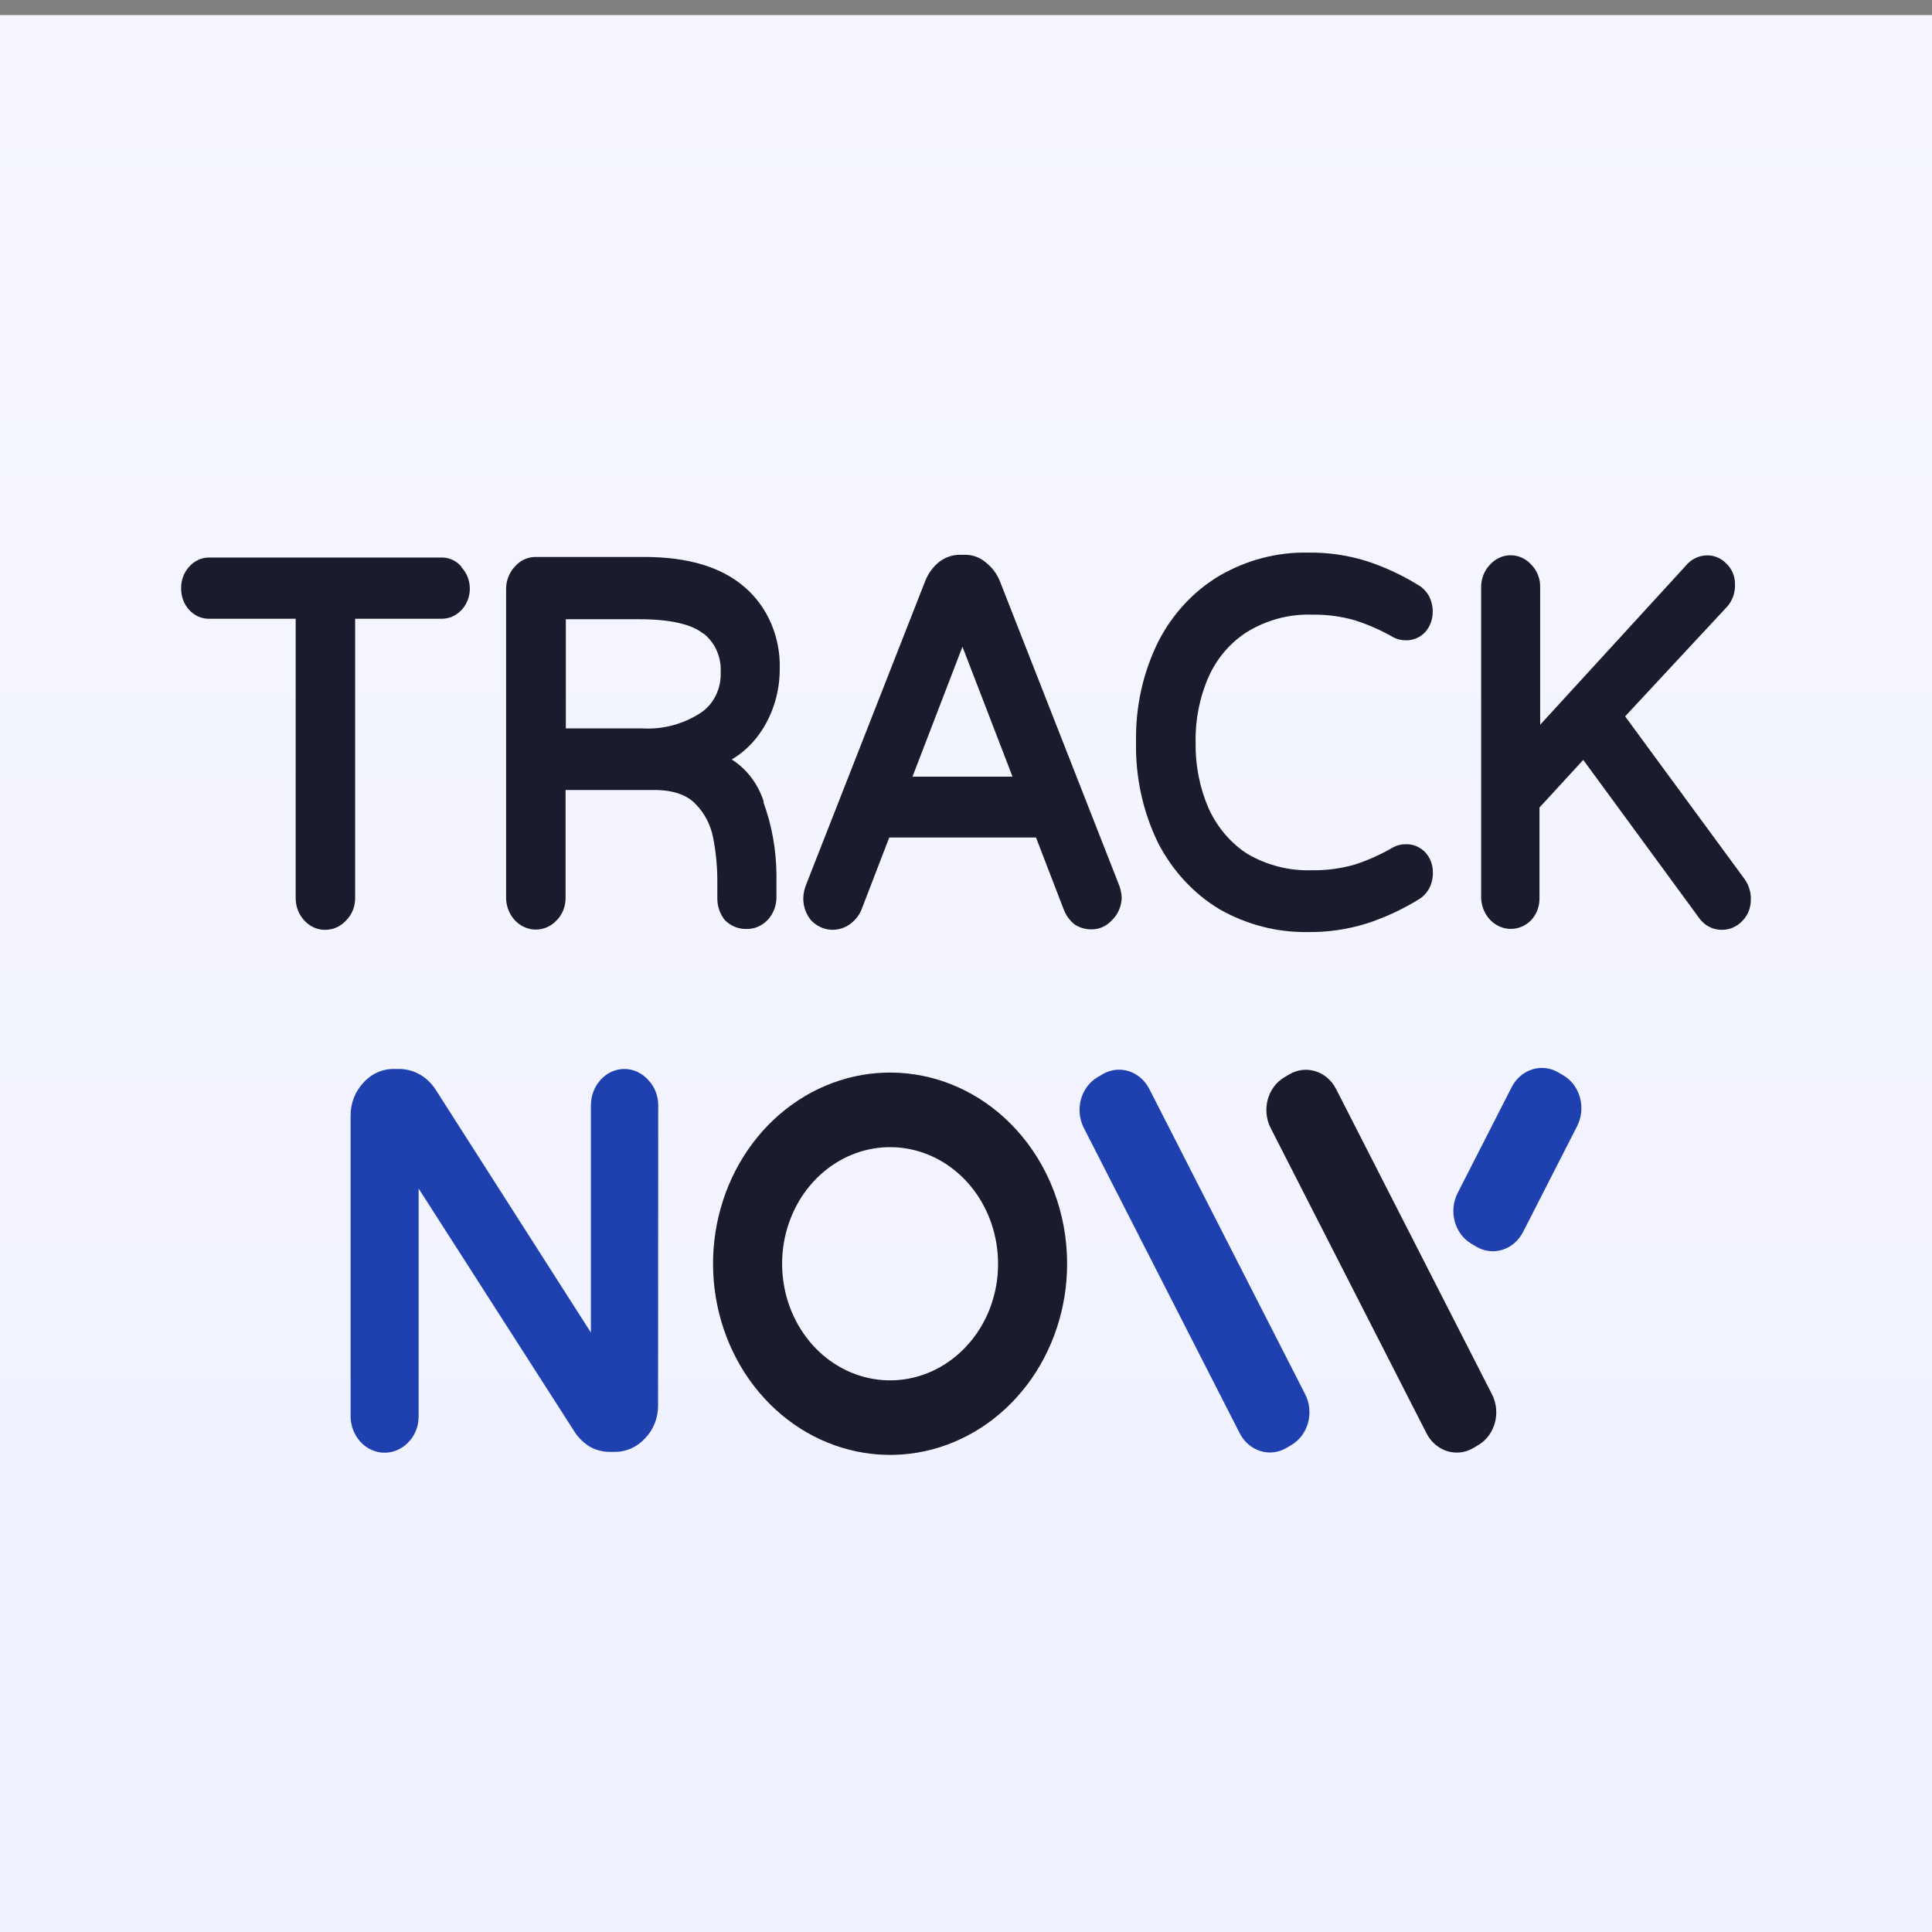 <?xml version="1.0" encoding="UTF-8"?>
<svg xmlns="http://www.w3.org/2000/svg" width="256" height="256" viewBox="0 0 256 256" fill="none">
  <rect x="0" y="0" width="256" height="256" fill="#808080" stroke="none"/>
  <g clip-path="url(#clip0_1943_22113)">
    <rect width="342" height="362" transform="translate(-40 2)" fill="url(#paint0_linear_1943_22113)"></rect>
    <path d="M61.161 75.11C60.828 74.718 60.423 74.405 59.972 74.192C59.521 73.98 59.034 73.871 58.542 73.875H27.718C27.219 73.869 26.724 73.976 26.265 74.189C25.806 74.402 25.393 74.715 25.053 75.11C24.711 75.484 24.442 75.928 24.261 76.415C24.08 76.903 23.992 77.425 24.001 77.95C23.993 78.484 24.084 79.013 24.268 79.507C24.453 80.001 24.728 80.451 25.076 80.828C25.424 81.206 25.84 81.503 26.298 81.703C26.756 81.903 27.247 82 27.741 81.989H39.178V118.968C39.171 119.525 39.269 120.079 39.465 120.595C39.662 121.111 39.953 121.578 40.322 121.969C40.682 122.369 41.115 122.684 41.593 122.897C42.071 123.109 42.584 123.214 43.101 123.204C43.614 123.206 44.121 123.098 44.594 122.886C45.068 122.674 45.497 122.362 45.858 121.969C46.242 121.588 46.547 121.123 46.754 120.606C46.961 120.089 47.065 119.531 47.058 118.968V81.989H58.496C58.982 81.996 59.464 81.899 59.916 81.704C60.367 81.509 60.779 81.22 61.127 80.853C61.483 80.484 61.766 80.041 61.96 79.551C62.154 79.061 62.254 78.533 62.254 78C62.254 77.467 62.154 76.939 61.96 76.449C61.766 75.959 61.483 75.516 61.127 75.147L61.161 75.11Z" fill="#181C2D"></path>
    <path d="M232 119.005C231.977 118.042 231.655 117.115 231.085 116.374L215.336 94.921L228.877 80.359C229.221 79.968 229.489 79.506 229.663 79.001C229.838 78.496 229.917 77.958 229.896 77.42C229.901 76.9 229.802 76.386 229.604 75.912C229.406 75.439 229.116 75.017 228.752 74.678C228.075 73.969 227.166 73.579 226.224 73.591C225.673 73.588 225.127 73.715 224.626 73.963C224.124 74.21 223.678 74.572 223.319 75.024L204.081 96.032V77.815C204.091 77.262 203.994 76.714 203.797 76.204C203.6 75.693 203.307 75.233 202.938 74.851C202.58 74.447 202.15 74.126 201.674 73.907C201.199 73.687 200.687 73.574 200.17 73.574C199.652 73.574 199.141 73.687 198.665 73.907C198.189 74.126 197.76 74.447 197.402 74.851C197.035 75.238 196.745 75.702 196.549 76.213C196.352 76.725 196.253 77.273 196.258 77.827V118.968C196.282 119.78 196.521 120.568 196.947 121.239C197.373 121.908 197.968 122.433 198.661 122.749C199.355 123.065 200.118 123.159 200.859 123.021C201.601 122.883 202.291 122.518 202.846 121.969C203.22 121.582 203.514 121.116 203.711 120.599C203.908 120.082 204.003 119.527 203.99 118.968V107L209.788 100.689L225.057 121.524C225.408 122.05 225.87 122.478 226.406 122.77C226.941 123.062 227.534 123.211 228.134 123.204C228.652 123.214 229.167 123.109 229.647 122.897C230.127 122.684 230.562 122.369 230.925 121.969C231.287 121.59 231.569 121.131 231.752 120.624C231.936 120.117 232.016 119.573 231.988 119.03L232 119.005Z" fill="#181C2D"></path>
    <path d="M148.634 118.967C148.608 118.34 148.473 117.724 148.234 117.152L132.484 76.999C132.106 76.066 131.511 75.253 130.757 74.64C129.945 73.893 128.907 73.494 127.841 73.516H127.223C126.163 73.499 125.13 73.874 124.295 74.578C123.556 75.214 122.975 76.037 122.602 76.974L106.842 117.152C106.602 117.724 106.467 118.34 106.441 118.967C106.418 120.077 106.795 121.154 107.494 121.968C108.152 122.65 109.001 123.077 109.908 123.179C110.815 123.282 111.728 123.056 112.503 122.537C113.2 122.079 113.76 121.414 114.116 120.622L117.833 110.976H137.276L140.994 120.622C141.303 121.369 141.788 122.016 142.4 122.499C143.06 122.926 143.816 123.148 144.585 123.142C145.102 123.157 145.617 123.055 146.096 122.842C146.574 122.629 147.007 122.311 147.364 121.907C147.748 121.534 148.059 121.082 148.277 120.577C148.495 120.072 148.616 119.524 148.634 118.967ZM120.91 102.911L127.532 85.694L134.166 102.911H120.91Z" fill="#181C2D"></path>
    <path d="M186.251 111.866C185.688 111.859 185.132 111.994 184.627 112.261C182.999 113.213 181.286 113.982 179.514 114.559C177.649 115.094 175.725 115.347 173.795 115.312C170.836 115.41 167.905 114.664 165.297 113.151C163.085 111.727 161.302 109.642 160.162 107.148C158.966 104.404 158.371 101.399 158.424 98.367C158.368 95.354 158.963 92.368 160.162 89.647C161.296 87.146 163.096 85.069 165.332 83.681C167.925 82.121 170.862 81.348 173.83 81.446C175.759 81.41 177.684 81.664 179.549 82.199C181.309 82.767 183.014 83.52 184.638 84.447C185.143 84.714 185.7 84.85 186.262 84.842C186.741 84.859 187.219 84.77 187.665 84.581C188.111 84.392 188.517 84.107 188.859 83.743C189.486 83.034 189.838 82.093 189.842 81.113C189.854 80.37 189.685 79.637 189.35 78.988C189.003 78.358 188.5 77.844 187.898 77.506C185.729 76.172 183.427 75.107 181.036 74.332C178.504 73.551 175.879 73.177 173.247 73.22C169.192 73.153 165.189 74.203 161.615 76.271C158.171 78.306 155.337 81.361 153.448 85.077C151.44 89.156 150.436 93.724 150.532 98.342C150.439 102.983 151.443 107.574 153.448 111.681C155.353 115.38 158.178 118.43 161.603 120.487C165.198 122.528 169.209 123.564 173.269 123.501C175.903 123.54 178.527 123.162 181.058 122.376C183.449 121.606 185.751 120.545 187.921 119.215C188.524 118.871 189.026 118.354 189.373 117.72C189.708 117.076 189.878 116.347 189.865 115.608C189.871 115.111 189.783 114.617 189.609 114.156C189.434 113.696 189.175 113.278 188.847 112.928C188.502 112.573 188.094 112.296 187.649 112.113C187.203 111.931 186.727 111.847 186.251 111.866Z" fill="#181C2D"></path>
    <path d="M101.213 106.27C100.471 103.9 98.96 101.899 96.959 100.638C98.587 99.672 99.982 98.305 101.03 96.649C102.533 94.287 103.331 91.487 103.318 88.621C103.376 86.568 102.993 84.529 102.2 82.662C101.406 80.796 100.223 79.153 98.743 77.864C95.621 75.109 91.103 73.8 85.384 73.8H70.984C70.463 73.794 69.946 73.906 69.467 74.129C68.988 74.353 68.558 74.682 68.205 75.097C67.839 75.485 67.549 75.948 67.353 76.46C67.156 76.971 67.057 77.52 67.061 78.074V118.967C67.069 119.799 67.303 120.61 67.733 121.3C68.164 121.99 68.773 122.528 69.484 122.847C70.195 123.167 70.978 123.254 71.735 123.098C72.491 122.942 73.189 122.549 73.741 121.968C74.125 121.587 74.43 121.123 74.637 120.606C74.844 120.089 74.948 119.53 74.942 118.967V104.677H86.665C89.33 104.677 91.103 105.394 92.212 106.579C93.375 107.776 94.173 109.327 94.5 111.026C94.883 112.999 95.068 115.012 95.049 117.028V119.029C95.042 120.115 95.414 121.164 96.089 121.968C96.876 122.729 97.905 123.132 98.96 123.092C99.477 123.097 99.989 122.991 100.467 122.78C100.945 122.569 101.379 122.257 101.744 121.863C102.109 121.468 102.398 120.999 102.594 120.483C102.789 119.967 102.888 119.414 102.883 118.856V115.892C102.86 112.596 102.271 109.334 101.145 106.27H101.213ZM93.207 83.94C93.959 84.518 94.563 85.293 94.963 86.191C95.363 87.09 95.546 88.083 95.495 89.078C95.536 90.147 95.313 91.207 94.849 92.152C94.385 93.096 93.695 93.89 92.853 94.451C90.519 95.965 87.816 96.684 85.098 96.513H74.976V82.051H84.698C88.975 82.051 91.697 82.767 93.162 83.94" fill="#181C2D"></path>
    <path d="M87.219 146.486C87.221 145.854 87.105 145.228 86.879 144.646C86.649 144.065 86.314 143.539 85.893 143.102C85.483 142.641 84.992 142.274 84.449 142.024C83.907 141.773 83.321 141.644 82.73 141.644C82.139 141.644 81.553 141.773 81.011 142.024C80.468 142.274 79.977 142.641 79.567 143.102C78.744 144.007 78.288 145.229 78.298 146.498V176.572L57.711 144.361C57.176 143.532 56.464 142.853 55.638 142.38C54.809 141.908 53.889 141.655 52.952 141.644H52.153C51.395 141.638 50.642 141.802 49.946 142.125C49.249 142.448 48.62 142.924 48.102 143.522C47.573 144.088 47.155 144.764 46.871 145.508C46.588 146.253 46.448 147.052 46.456 147.857V187.639C46.459 188.593 46.72 189.526 47.212 190.32C47.7 191.115 48.396 191.737 49.211 192.108C50.024 192.479 50.923 192.583 51.792 192.408C52.661 192.233 53.462 191.785 54.097 191.122C54.534 190.684 54.882 190.152 55.117 189.561C55.354 188.97 55.473 188.332 55.47 187.688V157.49L76.239 189.887C76.763 190.634 77.427 191.257 78.185 191.714C79 192.157 79.902 192.385 80.814 192.381H81.432C82.18 192.392 82.922 192.24 83.613 191.934C84.304 191.629 84.933 191.176 85.459 190.603C86.012 190.044 86.452 189.367 86.752 188.614C87.051 187.861 87.202 187.05 87.197 186.231L87.219 146.486Z" fill="#1F41B0"></path>
    <path d="M200.301 144.059L193.146 158.077C191.926 160.466 192.73 163.471 194.943 164.788L195.604 165.182C197.815 166.499 200.597 165.63 201.817 163.241L208.975 149.223C210.195 146.834 209.391 143.829 207.178 142.512L206.516 142.118C204.303 140.801 201.521 141.67 200.301 144.059Z" fill="#1F41B0"></path>
    <path d="M146.073 142.351L145.411 142.745C143.198 144.062 142.394 147.067 143.614 149.456L164.266 189.907C165.486 192.297 168.269 193.166 170.482 191.848L171.143 191.455C173.357 190.137 174.161 187.133 172.941 184.743L152.288 144.292C151.068 141.902 148.286 141.033 146.073 142.351Z" fill="#1F41B0"></path>
    <path d="M134.537 149.548C130.702 145.402 125.652 142.82 120.251 142.243C114.851 141.666 109.431 143.129 104.916 146.383C100.403 149.637 97.072 154.48 95.496 160.088C93.917 165.696 94.19 171.721 96.265 177.137C98.341 182.552 102.09 187.023 106.875 189.788C111.663 192.552 117.188 193.439 122.51 192.298C127.835 191.156 132.626 188.056 136.07 183.526C139.514 178.997 141.398 173.318 141.398 167.457C141.4 164.131 140.796 160.838 139.619 157.765C138.44 154.692 136.715 151.9 134.537 149.548ZM128.062 178.375C125.722 180.904 122.643 182.479 119.35 182.831C116.054 183.182 112.748 182.289 109.995 180.304C107.242 178.319 105.213 175.364 104.249 171.943C103.288 168.522 103.455 164.847 104.721 161.544C105.987 158.241 108.276 155.514 111.196 153.829C114.114 152.143 117.485 151.603 120.732 152.301C123.979 152.998 126.902 154.89 129.001 157.653C131.101 160.417 132.248 163.882 132.248 167.457C132.256 169.485 131.889 171.495 131.169 173.369C130.451 175.243 129.395 176.945 128.062 178.375Z" fill="#181C2D"></path>
    <path d="M170.828 142.364L170.166 142.758C167.953 144.075 167.149 147.08 168.369 149.47L189.021 189.921C190.241 192.31 193.024 193.179 195.237 191.862L195.899 191.468C198.109 190.151 198.916 187.146 197.696 184.757L177.041 144.305C175.821 141.916 173.038 141.047 170.828 142.364Z" fill="#181C2D"></path>
  </g>
  <defs>
    <linearGradient id="paint0_linear_1943_22113" x1="171" y1="0" x2="171" y2="362" gradientUnits="userSpaceOnUse">
      <stop stop-color="#F6F7FE"></stop>
      <stop offset="1" stop-color="#ECEEFF"></stop>
    </linearGradient>
    <clipPath id="clip0_1943_22113">
      <rect width="256" height="256" fill="white"></rect>
    </clipPath>
  </defs>
</svg>
